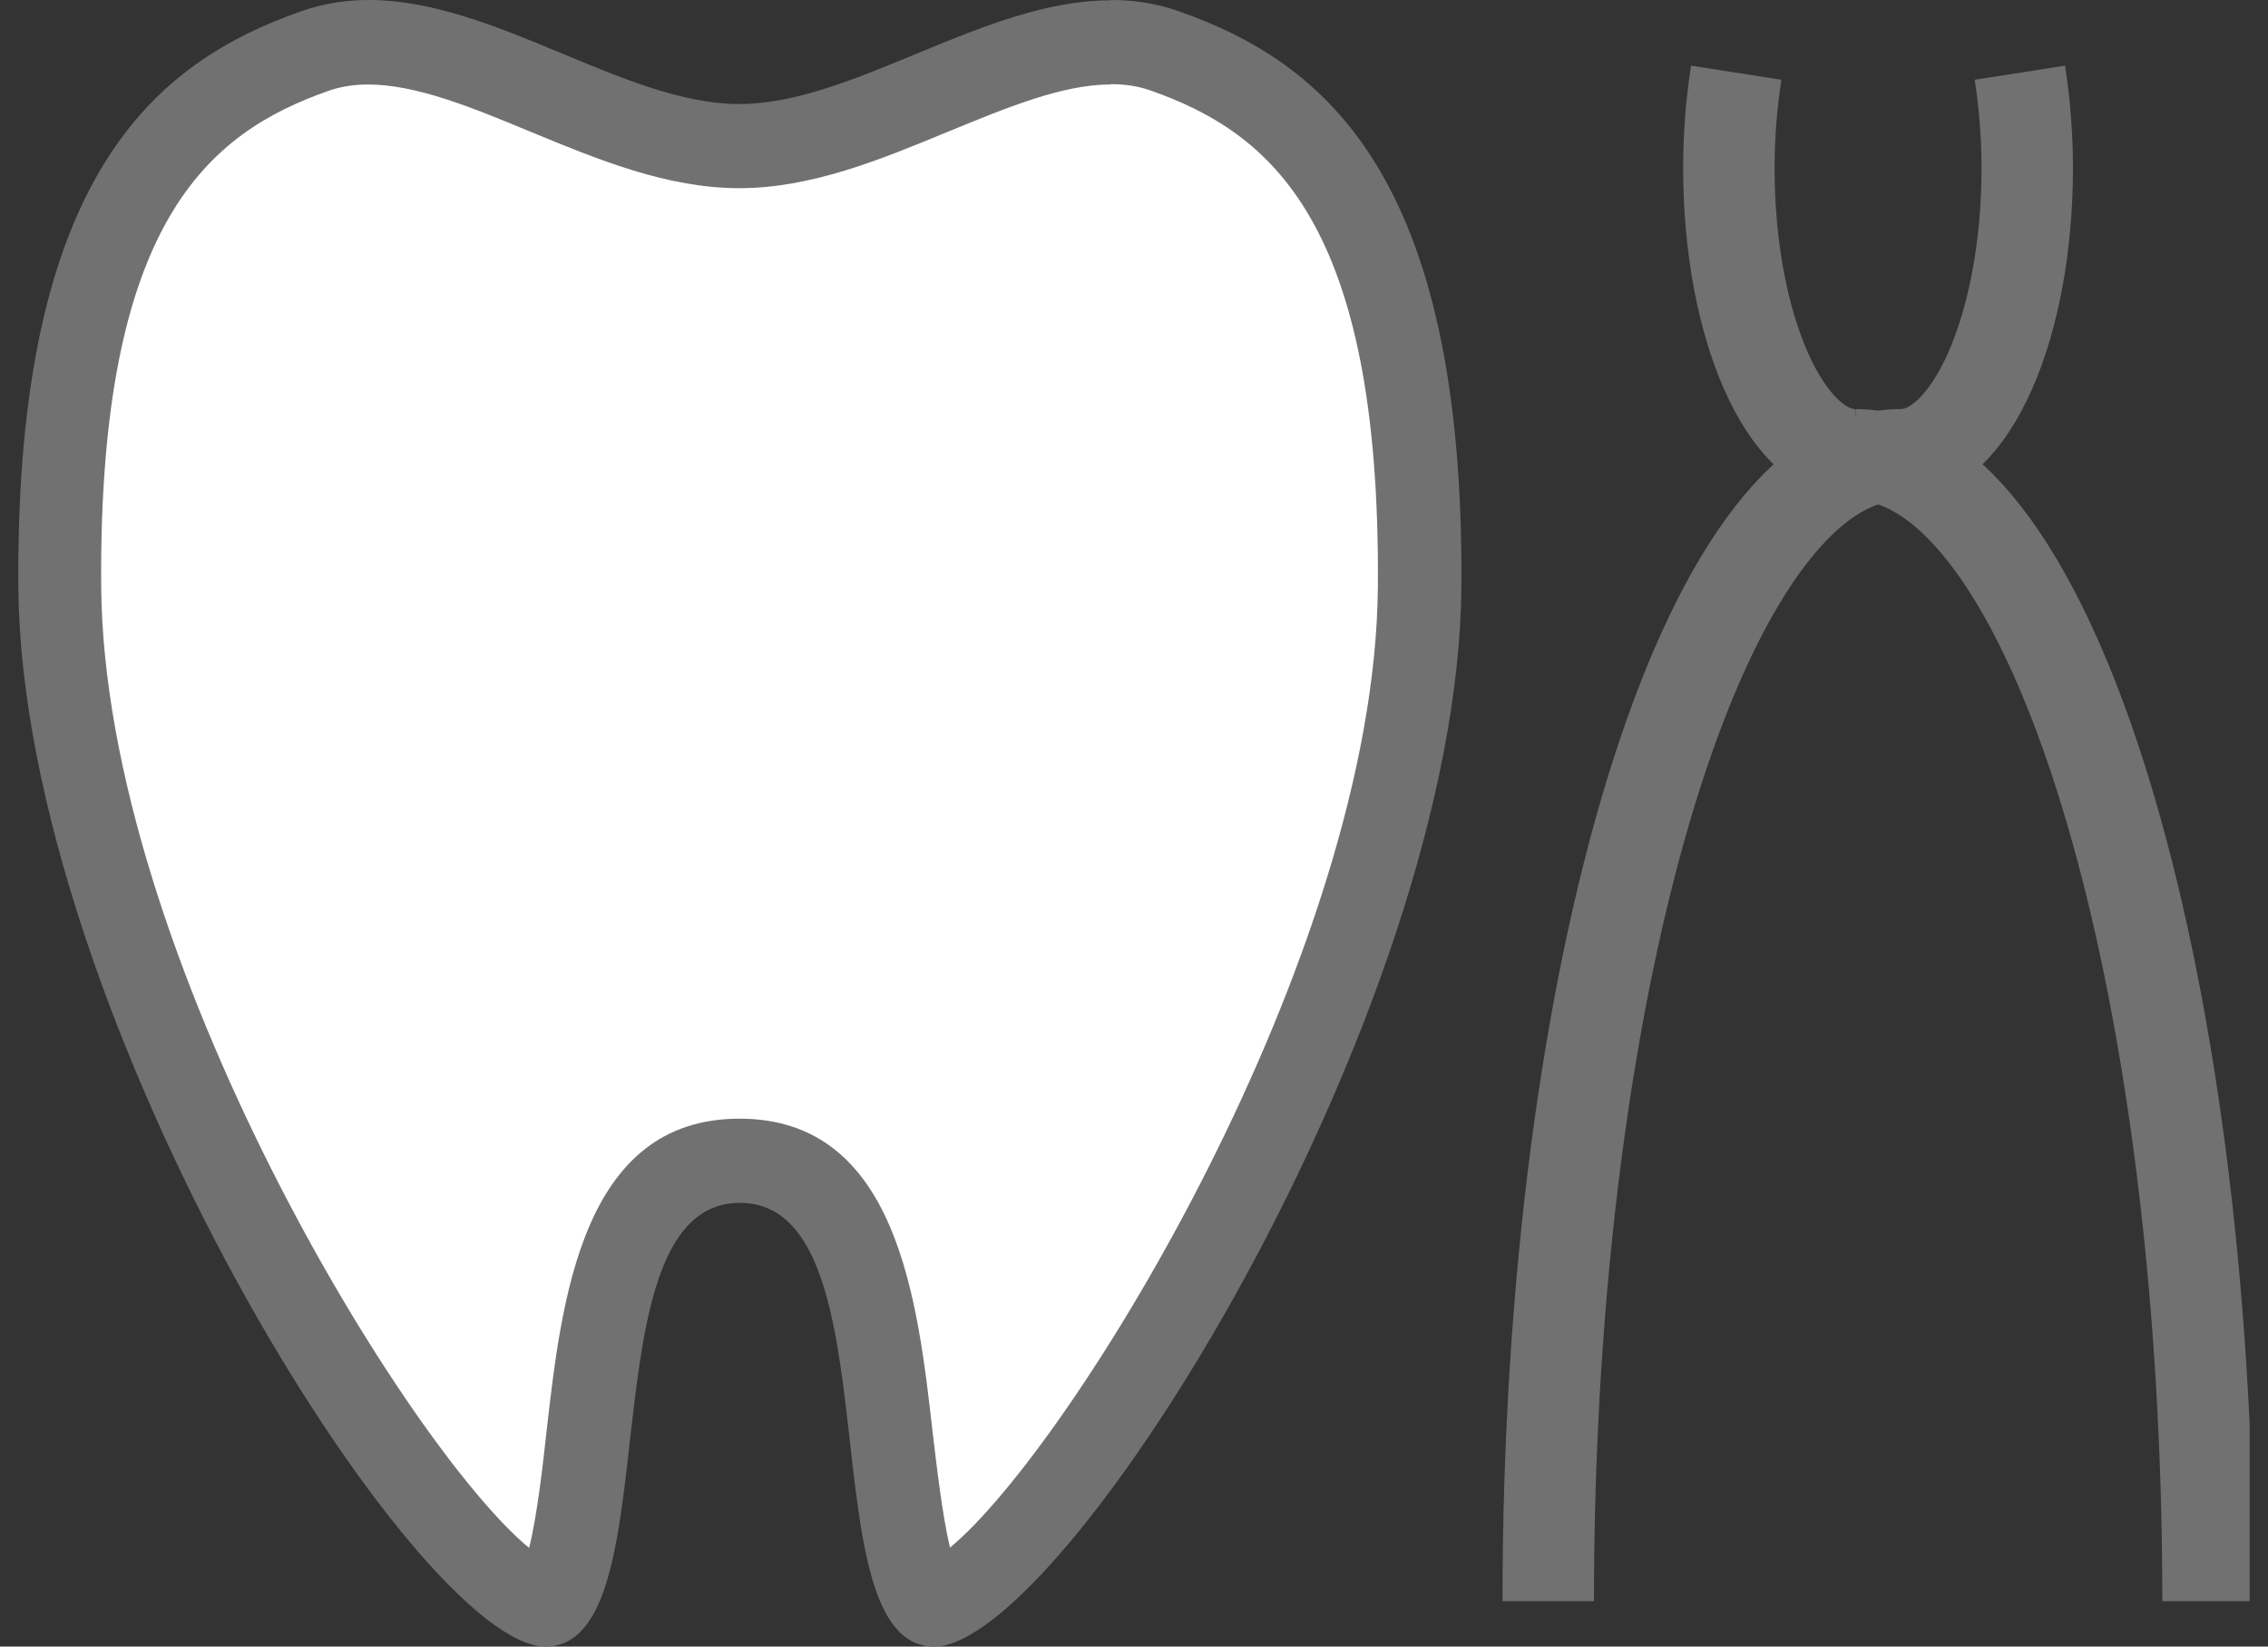 <svg width="62" height="45" viewBox="0 0 62 45" fill="none" xmlns="http://www.w3.org/2000/svg">
<rect x="0" y="0" width="62" height="45" fill="#333333" stroke="none"/>
<g clip-path="url(#clip0_15922_13823)">
<path d="M14.91 43.85C12.655 43.777 1.733 27.988 1.642 16.028C1.56 5.318 5.121 2.613 8.619 1.39C9.075 1.233 9.55 1.15 10.08 1.15C11.623 1.15 13.322 1.85 14.974 2.53C16.7 3.239 18.481 3.975 20.234 3.975C21.988 3.975 23.768 3.239 25.494 2.53C27.138 1.85 28.836 1.15 30.389 1.15C30.909 1.15 31.393 1.224 31.85 1.39C35.347 2.613 38.9 5.318 38.827 16.028C38.735 27.998 27.814 43.777 25.558 43.85C24.901 43.85 24.553 40.75 24.389 39.268C24.006 35.91 23.54 31.724 20.253 31.724C16.965 31.724 16.49 35.91 16.116 39.268C15.951 40.759 15.595 43.85 14.947 43.85H14.91Z" fill="white"/>
<path d="M30.371 2.3C30.764 2.3 31.12 2.355 31.458 2.475C34.727 3.625 37.74 6.054 37.667 16.018C37.594 26.12 29.257 39.59 25.97 42.295C25.76 41.421 25.604 40.05 25.495 39.139C25.084 35.523 24.527 30.573 20.217 30.573C15.906 30.573 15.35 35.523 14.939 39.139C14.838 40.059 14.683 41.43 14.464 42.304C11.176 39.599 2.848 26.13 2.766 16.027C2.693 6.063 5.706 3.634 8.976 2.484C9.313 2.365 9.67 2.309 10.062 2.309C11.377 2.309 12.902 2.935 14.518 3.607C16.345 4.361 18.235 5.143 20.208 5.143C22.18 5.143 24.07 4.361 25.897 3.607C27.513 2.944 29.038 2.309 30.353 2.309M30.353 0.009C26.901 0.009 23.331 2.843 20.208 2.843C17.084 2.843 13.532 0 10.081 0C9.46 0 8.848 0.092 8.245 0.304C4.245 1.702 0.419 4.793 0.501 16.037C0.593 27.758 11.386 45 14.911 45C18.436 45 15.906 32.874 20.226 32.874C24.545 32.874 22.016 45 25.541 45C29.065 45 39.859 27.758 39.95 16.037C40.033 4.793 36.206 1.702 32.216 0.304C31.613 0.092 31.001 0 30.38 0L30.353 0.009Z" fill="#717171"/>
<path d="M50.727 12.43C56.05 12.43 60.361 26.461 60.361 43.758" stroke="#717171" stroke-width="2.5" stroke-miterlimit="10"/>
<path d="M50.723 12.43C48.814 12.43 47.262 8.925 47.262 4.6C47.262 3.689 47.335 2.806 47.463 1.987" stroke="#717171" stroke-width="2.5" stroke-miterlimit="10"/>
<path d="M51.958 12.43C46.634 12.43 42.324 26.461 42.324 43.758" stroke="#717171" stroke-width="2.5" stroke-miterlimit="10"/>
<path d="M51.957 12.43C53.866 12.43 55.418 8.925 55.418 4.6C55.418 3.689 55.345 2.806 55.217 1.987" stroke="#717171" stroke-width="2.5" stroke-miterlimit="10"/>
</g>
<defs>
<clipPath id="clip0_15922_13823">
<rect width="61" height="45" fill="white" transform="translate(0.5)"/>
</clipPath>
</defs>
</svg>
